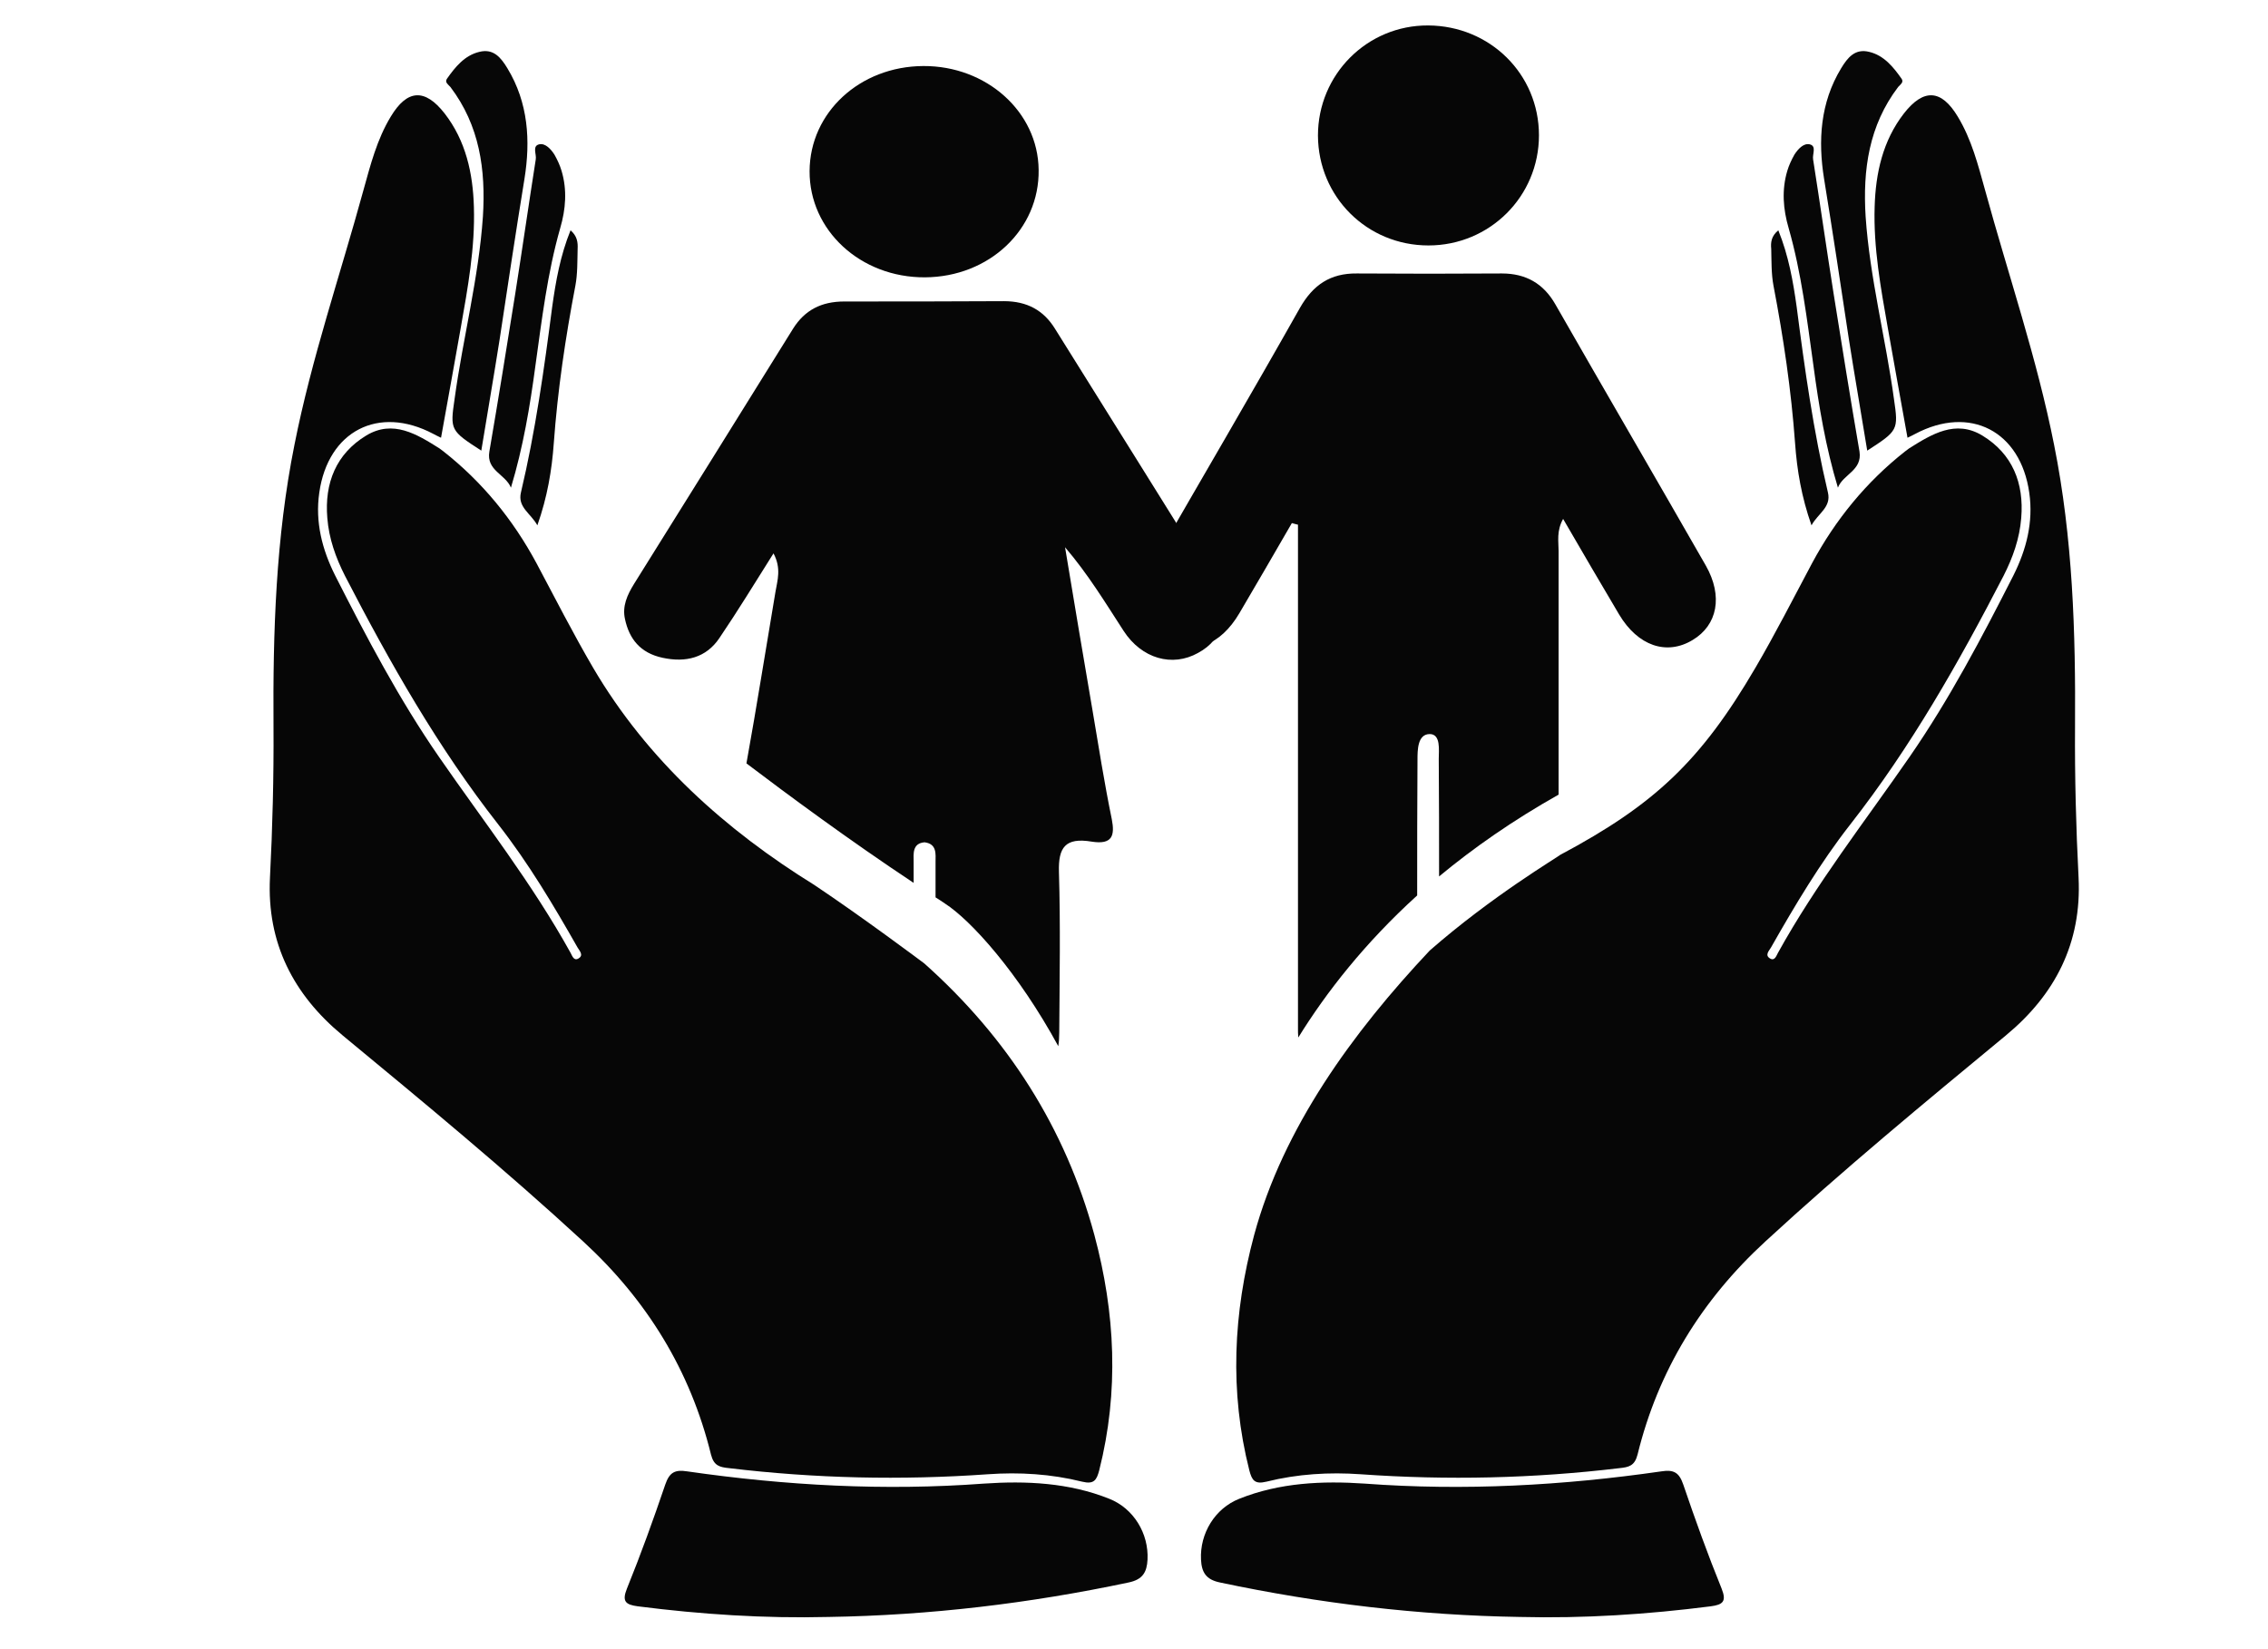 <?xml version="1.0" encoding="utf-8"?>
<svg xmlns="http://www.w3.org/2000/svg" xmlns:xlink="http://www.w3.org/1999/xlink" version="1.1" x="0px" y="0px" viewBox="0 0 704 512" style="enable-background:new 0 0 704 512;" xml:space="preserve" width="88" height="64">
<style type="text/css">
	.st0{display:none;}
	.st1{display:inline;}
	.st2{fill:#060606;}
	.st3{fill:#070707;}
</style>
<g id="Ebene_1" focusable="false" class="st0">
	<path d="M565,114h-80V66c0-26.5-21.5-48-48-48H277c-26.5,0-48,21.5-48,48v48h-80c-26.5,0-48,21.5-48,48v288c0,26.5,21.5,48,48,48   h416c26.5,0,48-21.5,48-48V162C613,135.5,591.5,114,565,114z M293,82h128v32H293V82z M453,330c0,4.4-3.6,8-8,8h-56v56   c0,4.4-3.6,8-8,8h-48c-4.4,0-8-3.6-8-8v-56h-56c-4.4,0-8-3.6-8-8v-48c0-4.4,3.6-8,8-8h56v-56c0-4.4,3.6-8,8-8h48c4.4,0,8,3.6,8,8   v56h56c4.4,0,8,3.6,8,8V330z"/>
	<path class="st1" d="M653.3,178.8L374.4,93.1c-15.2-4.7-31.6-4.7-46.8,0L48.7,178.8c-23.5,7.2-23.5,38.4,0,45.6l48.6,14.9   c-10.7,13.2-17.2,29.3-17.9,46.9c-9.6,5.5-16.4,15.5-16.4,27.4c0,10.8,5.7,19.9,13.9,25.6L51.3,454.1c-2.2,10,5.4,19.5,15.6,19.5   H123c10.2,0,17.8-9.5,15.6-19.5l-25.5-114.9c8.2-5.8,13.9-14.9,13.9-25.6c0-11.6-6.5-21.2-15.7-26.9c0.8-15,8.4-28.3,20.7-36.7   l195.6,60.1c9.1,2.8,26.4,6.2,46.8,0l279-85.7C676.9,217.1,676.9,186,653.3,178.8L653.3,178.8z M383.8,340.7   c-28.5,8.8-52.8,3.9-65.6,0l-145-44.5L159,409.6c0,35.4,86,64,192,64s192-28.6,192-64l-14.2-113.5L383.8,340.7z"/>
</g>
<g id="Ebene_2">
	<path class="st2" d="M484.3,265.4c29.3-15.6,43.7-29.2,60.6-58.1c6.2-10.6,11.8-21.6,17.6-32.5c7.2-13.4,16.8-25.2,28.9-34.7   c0.4-0.3,0.8-0.6,1.2-0.9c7-4.4,14.4-9,22.7-4c9.4,5.7,13,14.8,12.1,25.6c-0.5,6.4-2.6,12.3-5.5,18c-13.9,26.9-28.8,53.2-47.6,77.2   c-9.3,11.9-17.1,25-24.6,38.2c-0.6,1-2,2.4-0.2,3.4c1.4,0.8,1.9-0.9,2.4-1.8c11.9-21.5,27-40.8,40.9-60.9   c12.3-17.8,22.4-37,32.2-56.3c4-8,6.2-16.5,4.9-25.6c-2.7-19.2-18.4-27.3-35.4-18.3c-0.7,0.4-1.4,0.7-2.4,1.2   c-2.1-11.5-4.1-22.8-6.1-34c-2.2-12.5-4.5-25-4.1-37.7c0.3-10.4,2.5-20.5,9.1-29c6.1-7.8,11.6-7.5,16.7,1c4.3,7.1,6.3,15,8.5,22.9   c7.2,26.3,16.1,52.2,21.4,79c5.8,28.9,6.7,58.2,6.5,87.5c-0.1,15.6,0.3,31.3,1.1,46.9c1,20.3-7.3,36.3-22.5,48.9   c-25.3,20.9-50.6,41.8-74.7,64c-19.8,18.2-33.3,40.1-39.7,66.2c-0.9,3.5-2.7,3.9-5.6,4.2c-26.7,3.2-53.4,3.8-80.3,1.9   c-9.8-0.7-19.7-0.1-29.3,2.3c-3.7,0.9-4.5-0.5-5.3-3.5c-6.2-24.5-5-48.9,1.5-73.1c9-33.2,30.5-62.8,54.5-88.3   C463.1,278.2,483.4,266.2,484.3,265.4z"/>
	<path class="st2" d="M471.8,502c-31.4-0.5-62.4-4.2-93.1-10.7c-4.4-0.9-5.7-3.2-5.9-7.1c-0.4-8.1,4.3-15.9,11.9-18.9   c12.5-5,25.8-5.6,38.9-4.7c30.9,2.3,61.6,0.6,92.1-3.8c3.8-0.6,5.5,0.3,6.8,4.1c3.7,10.9,7.6,21.7,11.9,32.3c1.6,4,0.4,5-3.4,5.5   C511.4,501.2,491.7,502.5,471.8,502z"/>
	<path class="st3" d="M579.6,139.9c-1.9-11.7-3.9-23.1-5.7-34.6c-2.5-16.6-5-33.2-7.7-49.8c-1.9-11.8-1.2-23.6,5.3-34.3   c2-3.3,4.3-6.2,8.7-5.1c4.6,1.1,7.5,4.7,10.1,8.4c0.7,1.1-0.5,1.8-1.1,2.5c-9.1,12-11,25.7-10.1,40.2c1.3,19.1,6.2,37.7,8.8,56.7   C589.3,133.5,589.2,133.7,579.6,139.9z"/>
	<path class="st3" d="M570.5,151.4c-3.8-12.6-5.9-25.2-7.6-37.9c-2-14.3-3.7-28.7-7.7-42.7c-1.7-5.8-2.2-11.8-0.4-17.8   c0.5-1.7,1.3-3.4,2.2-5c1.1-1.7,2.8-3.6,4.7-3.2c2.3,0.5,0.8,3.1,1.1,4.7c2.2,14,4.2,28,6.4,41.9c2.6,16.3,5.2,32.5,8,48.8   C578.1,146.1,572.1,147.2,570.5,151.4z"/>
	<path class="st3" d="M552,71.5c3.2,7.9,4.6,15.9,5.7,23.8c2.5,19.3,5.2,38.6,9.7,57.6c1.1,4.6-3.1,6.5-5.1,10.2   c-3.1-8.8-4.5-17.1-5.1-25.5c-1.2-16.5-3.6-32.7-6.7-48.9c-0.7-3.7-0.6-7.6-0.7-11.4C549.6,75.3,549.8,73.3,552,71.5z"/>
	<path class="st2" d="M252.7,274.7c-27.3-16.9-51.7-38.6-68.6-67.4c-6.2-10.6-11.8-21.6-17.6-32.5c-7.2-13.4-16.8-25.2-28.9-34.7   c-0.4-0.3-0.8-0.6-1.2-0.9c-7-4.4-14.4-9-22.7-4c-9.4,5.7-13,14.8-12.1,25.6c0.5,6.4,2.6,12.3,5.5,18   c13.9,26.9,28.8,53.2,47.6,77.2c9.3,11.9,17.1,25,24.6,38.2c0.6,1,2,2.4,0.2,3.4c-1.4,0.8-1.9-0.9-2.4-1.8   c-11.9-21.5-27-40.8-40.9-60.9c-12.3-17.8-22.4-37-32.2-56.3c-4-8-6.2-16.5-4.9-25.6c2.7-19.2,18.4-27.3,35.4-18.3   c0.7,0.4,1.4,0.7,2.4,1.2c2.1-11.5,4.1-22.8,6.1-34c2.2-12.5,4.5-25,4.1-37.7c-0.3-10.4-2.5-20.5-9.1-29c-6.1-7.8-11.6-7.5-16.7,1   c-4.3,7.1-6.3,15-8.5,22.9c-7.2,26.3-16.1,52.2-21.4,79c-5.8,28.9-6.7,58.2-6.5,87.5c0.1,15.6-0.3,31.3-1.1,46.9   c-1,20.3,7.3,36.3,22.5,48.9c25.3,20.9,50.6,41.8,74.7,64c19.8,18.2,33.3,40.1,39.7,66.2c0.9,3.5,2.7,3.9,5.6,4.2   c26.7,3.2,53.4,3.8,80.3,1.9c9.8-0.7,19.7-0.1,29.3,2.3c3.7,0.9,4.5-0.5,5.3-3.5c6.2-24.5,5-48.9-1.5-73.1   c-9-33.2-26.9-61.2-52.8-84.3C285.7,298.2,267.8,284.8,252.7,274.7z"/>
	<path class="st2" d="M257.2,502c31.4-0.5,62.4-4.2,93.1-10.7c4.4-0.9,5.7-3.2,5.9-7.1c0.4-8.1-4.3-15.9-11.9-18.9   c-12.5-5-25.8-5.6-38.9-4.7c-30.9,2.3-61.6,0.6-92.1-3.8c-3.8-0.6-5.5,0.3-6.8,4.1c-3.7,10.9-7.6,21.7-11.9,32.3   c-1.6,4-0.4,5,3.4,5.5C217.6,501.2,237.3,502.5,257.2,502z"/>
	<path class="st3" d="M149.4,139.9c1.9-11.7,3.9-23.1,5.7-34.6c2.5-16.6,5-33.2,7.7-49.8c1.9-11.8,1.2-23.6-5.3-34.3   c-2-3.3-4.3-6.2-8.7-5.1c-4.6,1.1-7.5,4.7-10.1,8.4c-0.7,1.1,0.5,1.8,1.1,2.5c9.1,12,11,25.7,10.1,40.2   c-1.3,19.1-6.2,37.7-8.8,56.7C139.7,133.5,139.8,133.7,149.4,139.9z"/>
	<path class="st3" d="M158.6,151.4c3.8-12.6,5.9-25.2,7.6-37.9c2-14.3,3.7-28.7,7.7-42.7c1.7-5.8,2.2-11.8,0.4-17.8   c-0.5-1.7-1.3-3.4-2.2-5c-1.1-1.7-2.8-3.6-4.7-3.2c-2.3,0.5-0.8,3.1-1.1,4.7c-2.2,14-4.2,28-6.4,41.9c-2.6,16.3-5.2,32.5-8,48.8   C150.9,146.1,156.9,147.2,158.6,151.4z"/>
	<path class="st3" d="M177.1,71.5c-3.2,7.9-4.6,15.9-5.7,23.8c-2.5,19.3-5.2,38.6-9.7,57.6c-1.1,4.6,3.1,6.5,5.1,10.2   c3.1-8.8,4.5-17.1,5.1-25.5c1.2-16.5,3.6-32.7,6.7-48.9c0.7-3.7,0.6-7.6,0.7-11.4C179.4,75.3,179.2,73.3,177.1,71.5z"/>
	<path class="st2" d="M287.1,86.1c-20,0.1-35.9-14.6-35.8-33c0.1-18.2,15.6-32.5,35.3-32.6c19.6-0.1,35.6,14.2,35.8,32.2   C322.7,71.2,307.1,86,287.1,86.1z"/>
	<path class="st2" d="M443.4,76.2c-19.1,0-34.2-15.1-34.3-34.1c0-19,15.3-34.3,34.2-34.2C462.5,8,477.7,23,477.7,42   C477.7,61,462.4,76.2,443.4,76.2z"/>
	<g>
		<path class="st2" d="M529.5,175.6c-15.5-27.1-31.2-54-46.7-81.1c-3.7-6.5-9.2-9.6-16.6-9.6c-15,0.1-30,0.1-45,0    c-8.2-0.1-13.6,3.5-17.7,10.7c-15,26.6-30.5,53-45.8,79.6c-5.8,10.1-4.1,19.1,4.3,23.7c8.3,4.6,16.8,1.5,22.7-8.5    c5.5-9.3,10.9-18.7,16.3-28c0.6,0.2,1.2,0.3,1.9,0.5c0,2.9,0,5.8,0,8.8c0,49.2,0,98.4,0,147.5c0,1,0,2,0.1,2.9    c8.6-13.9,20.5-29.2,36.9-44.1c0-14,0-28.1,0.1-42.1c0-3,0-7.9,3.7-8c3.6-0.1,2.9,5,2.9,7.7c0.1,12.2,0.1,24.3,0.1,36.5    c10.6-8.8,22.9-17.4,37.1-25.4c0-25.2,0-50.4,0-75.6c0-3-0.7-6.2,1.4-10c6.1,10.5,11.7,20.1,17.4,29.7c5.8,9.7,14.7,12.8,22.8,7.9    C533.1,194.1,534.9,185.1,529.5,175.6z"/>
	</g>
	<g>
		<path class="st2" d="M376.9,181.4c-16.3-26.5-32.9-52.8-49.4-79.3c-3.5-5.7-8.6-8.6-15.9-8.6c-16.5,0.1-33,0.1-49.5,0.1    c-7.2,0-12.3,2.7-15.9,8.4c-16.4,26.4-32.9,52.9-49.4,79.3c-2.1,3.4-3.7,6.9-2.8,10.9c1.3,6.1,4.7,10.5,11.6,12    c7.3,1.6,13.6,0,17.7-6.1c5.7-8.4,11-17.1,16.8-26.3c2.5,4.7,1.2,8.4,0.6,12c-3,17.7-5.8,35.5-9,53.2    c12.4,9.4,31.7,23.7,51.9,37.1c0-2.2,0-4.4,0-6.6c0-2.3-0.5-5.7,3.4-6c3.9,0.5,3.4,3.7,3.4,6.1c0,3.7,0,7.3,0,11    c1,0.6,2,1.3,2.9,1.9c8.1,5.2,22.8,21.5,35.2,44.3c0.2-1.3,0.3-2.7,0.3-4.3c0.1-16.6,0.4-33.3-0.1-49.9    c-0.2-7.4,1.9-10.7,10.2-9.3c6.4,1,7.2-1.9,6.2-7c-2.3-11.2-4.1-22.6-6-33.9c-2.9-16.8-5.7-33.7-8.5-50.5    c7.1,8.3,12.5,17.2,18.2,26c5.6,8.6,15.1,11.3,23.1,6.8C379.9,198.4,382.1,190,376.9,181.4z"/>
	</g>
</g>
</svg>
